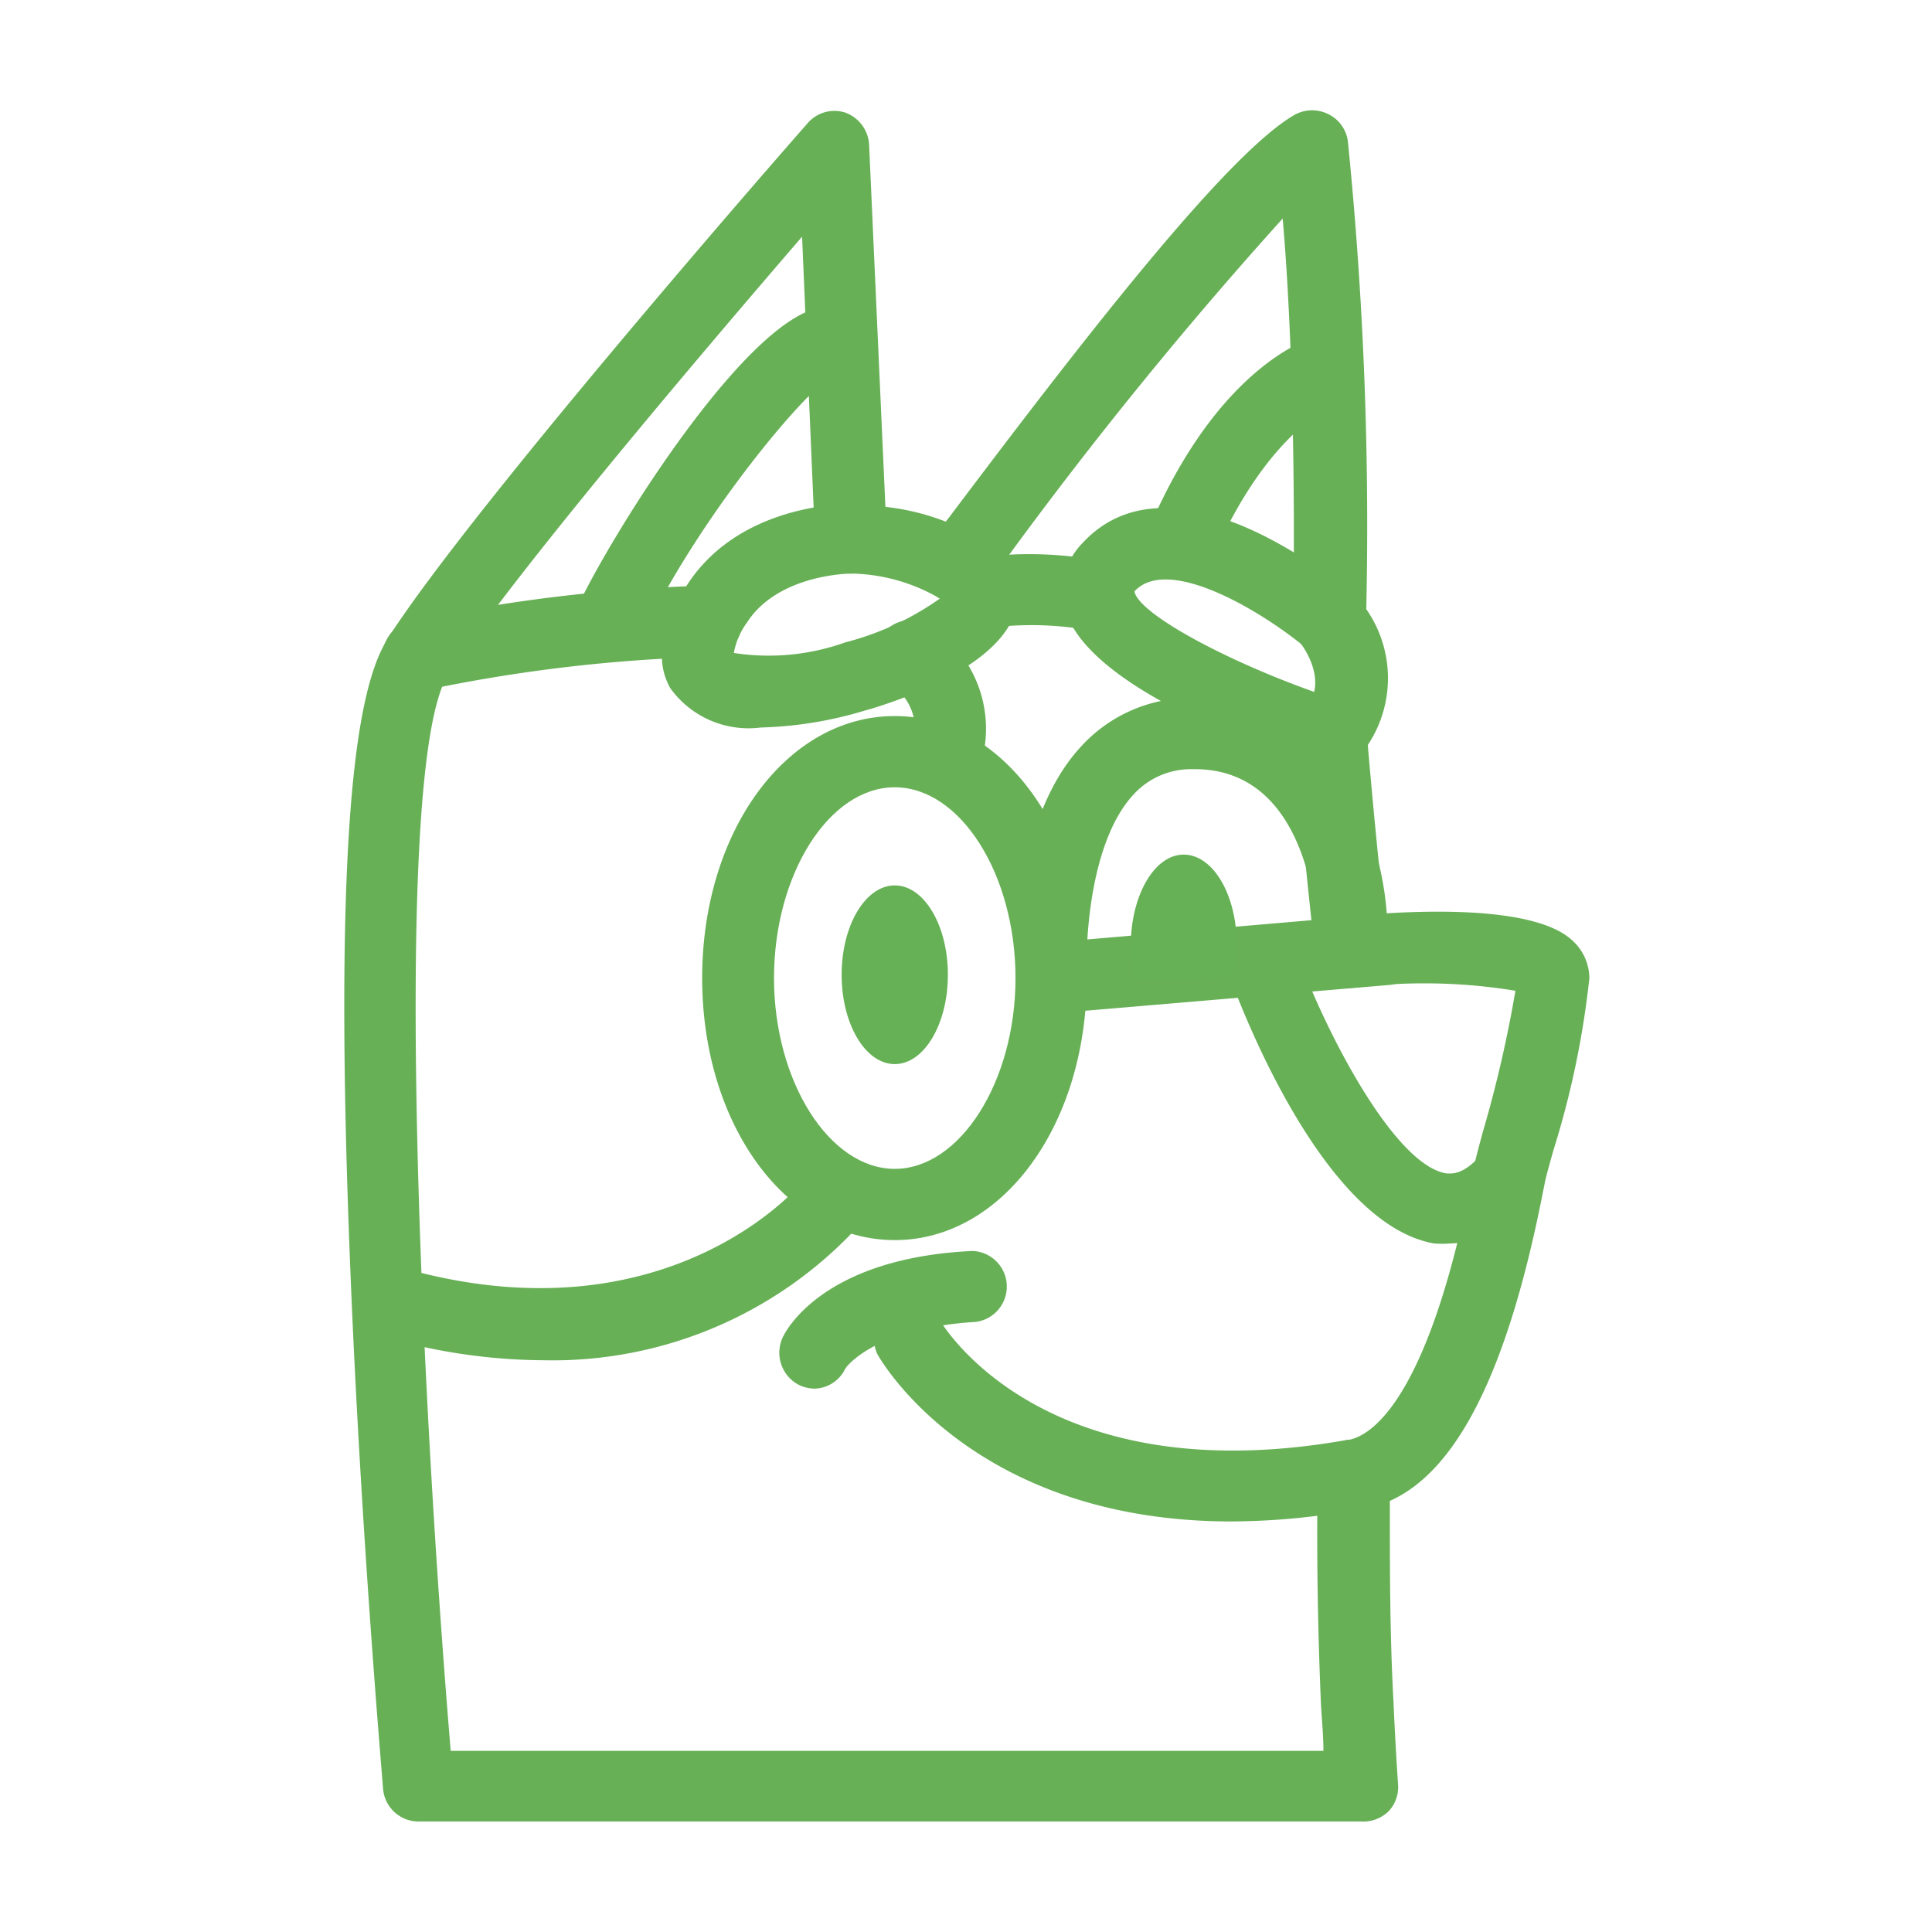 <?xml version="1.0" encoding="UTF-8"?>
<svg xmlns="http://www.w3.org/2000/svg" viewBox="0 0 64 64">
  <defs>
    <style>.cls-1{fill:#67b056;}.cls-2{fill:#66b155;}</style>
  </defs>
  <g id="Layer_1" data-name="Layer 1">
    <path class="cls-1" d="M45.1,60.34h0l-31.24,0a1.18,1.18,0,0,1-1.17-1.08c0-.08-.73-8.37-1.08-17.09-.66-16.1.41-19.73,1.26-21.06,2.89-4.48,13.42-16.51,13.86-17A1.17,1.17,0,0,1,28,3.73a1.2,1.2,0,0,1,.79,1.06l.54,12a7.89,7.89,0,0,1,2,.49l.14-.18C36.06,11,40.62,5.15,42.84,3.83A1.2,1.2,0,0,1,44,3.78a1.17,1.17,0,0,1,.65.9,127.05,127.05,0,0,1,.61,15.5,4,4,0,0,1,.05,4.5c.18,2.12.4,4.3.54,5.58,2.22-.14,5.15-.1,6.22.88a1.7,1.7,0,0,1,.58,1.26,29.58,29.58,0,0,1-1.19,5.7c-.14.5-.25.89-.29,1.1l-.06.3c-1.15,5.85-2.81,9.21-5.07,10.22,0,2.21,0,4.44.12,6.63q.06,1.38.15,2.73A1.17,1.17,0,0,1,46,60,1.2,1.2,0,0,1,45.1,60.34ZM14.93,58l28.91,0c0-.5-.05-1-.08-1.52-.11-2.53-.15-5.1-.11-7.63a1.17,1.17,0,0,1,1-1.15c.58-.08,2.58-.94,4.09-8.63l.07-.36c.05-.23.16-.66.31-1.21a41.07,41.07,0,0,0,1.08-4.68,18.65,18.65,0,0,0-5.34-.1,1.19,1.19,0,0,1-1.28-1s-.44-3.82-.71-7.27a1.19,1.19,0,0,1,.32-.91c.86-.9,0-2.09-.1-2.22a1.27,1.27,0,0,1-.25-.75c0-.08.15-7.62-.35-13.33A140.93,140.93,0,0,0,33.34,18.5l-.74,1a1.17,1.17,0,0,1-1.6.25A6,6,0,0,0,28.2,19,1.16,1.16,0,0,1,27,17.92L26.57,7.84c-3.25,3.77-9.67,11.32-11.73,14.52C13,25.28,13.87,45.28,14.93,58Z"></path>
    <path class="cls-1" d="M40.8,50.4c-8.53,0-11.6-5.29-11.74-5.55a1.18,1.18,0,0,1,2.05-1.15c.15.25,3.48,5.78,13.51,4A1.18,1.18,0,0,1,45,50,23.76,23.76,0,0,1,40.8,50.4Z"></path>
    <path class="cls-1" d="M27,46a1.24,1.24,0,0,1-.53-.12,1.2,1.2,0,0,1-.53-1.6c.13-.27,1.4-2.61,6.27-2.84a1.18,1.18,0,0,1,.11,2.35C28.89,44,28,45.33,28,45.34A1.16,1.16,0,0,1,27,46Z"></path>
    <path class="cls-1" d="M29.64,41.08c-3.58,0-6.38-3.81-6.38-8.68s2.8-8.68,6.38-8.68S36,27.54,36,32.4,33.21,41.08,29.64,41.08Zm0-15c-2.18,0-4,2.89-4,6.32s1.84,6.32,4,6.32,4-2.89,4-6.32S31.82,26.08,29.64,26.08Z"></path>
    <path class="cls-1" d="M48.06,41.19a3.24,3.24,0,0,1-.56,0c-3.57-.63-6.24-7.42-6.74-8.77a1.17,1.17,0,0,1,.69-1.51,1.18,1.18,0,0,1,1.52.69c1.05,2.84,3.27,7,4.94,7.27.15,0,.55.09,1.17-.64a1.18,1.18,0,0,1,1.8,1.53A3.67,3.67,0,0,1,48.06,41.19Z"></path>
    <path class="cls-1" d="M34.84,33.58a1.18,1.18,0,0,1-.78-.29,1.19,1.19,0,0,1-.4-.82c0-.21-.26-5.15,2.16-7.75a4.92,4.92,0,0,1,3.63-1.6c4.79-.05,6.3,4.49,6.49,7.16a1.16,1.16,0,0,1,1.15,1.07A1.18,1.18,0,0,1,46,32.63l-11.08.94Zm4.74-8.1h-.09a2.57,2.57,0,0,0-1.94.84c-1.08,1.16-1.44,3.31-1.53,4.8l7.57-.65C43.51,29.56,43,25.48,39.58,25.48Z"></path>
    <path class="cls-1" d="M25.2,24.1a3.19,3.19,0,0,1-3-1.31c-.5-.9-.32-2,.54-3.38,1.55-2.44,4.53-2.7,5.41-2.72a1.21,1.21,0,0,1,1.21,1.15A1.17,1.17,0,0,1,28.23,19c-.42,0-2.54.14-3.49,1.63a2.38,2.38,0,0,0-.43,1A7.53,7.53,0,0,0,28,21.28a9.53,9.53,0,0,0,3.16-1.47,1.18,1.18,0,0,1,1-2.12,2.37,2.37,0,0,1,1.54,1.77c.33,2.44-4.18,3.84-5.09,4.09A13,13,0,0,1,25.2,24.1Zm-.9-2.4h0Z"></path>
    <path class="cls-1" d="M44.06,25.48a1.13,1.13,0,0,1-.36-.06c-1.8-.58-7.74-2.65-8.43-5.28A2.27,2.27,0,0,1,35.85,18c2.95-3.22,8.34,1.17,8.95,1.68a1.18,1.18,0,0,1-1.52,1.8c-1.37-1.15-4.56-3.13-5.7-1.89.13.78,3.47,2.55,6.84,3.63a1.18,1.18,0,0,1-.36,2.3Z"></path>
    <ellipse class="cls-2" cx="29.64" cy="32.29" rx="1.76" ry="2.96"></ellipse>
    <path class="cls-2" d="M37.59,32.46a5.19,5.19,0,0,1-.13-1.15c0-1.64.78-3,1.75-3s1.76,1.32,1.76,3a4.79,4.79,0,0,1-.12,1.09"></path>
    <path class="cls-1" d="M13.85,22.9a1.16,1.16,0,0,1-1.14-.9,1.18,1.18,0,0,1,.87-1.42,53.8,53.8,0,0,1,9.83-1.18h0a1.18,1.18,0,0,1,0,2.36,52.13,52.13,0,0,0-9.35,1.11A1.24,1.24,0,0,1,13.85,22.9Z"></path>
    <path class="cls-1" d="M20.21,21.76a1.25,1.25,0,0,1-.5-.11,1.18,1.18,0,0,1-.57-1.56c1-2.2,6.08-10.47,8.54-9.9a1.18,1.18,0,0,1,.88,1.42,1.17,1.17,0,0,1-1.06.9c-1,.61-4.52,4.9-6.22,8.57A1.18,1.18,0,0,1,20.21,21.76Z"></path>
    <path class="cls-1" d="M39.21,19a1.18,1.18,0,0,1-1.08-1.65c2.26-5.17,5.14-6.11,5.46-6.2a1.18,1.18,0,0,1,.66,2.26c-.08,0-2.18.82-4,4.89A1.17,1.17,0,0,1,39.21,19Z"></path>
    <path class="cls-1" d="M18,45.06a19.17,19.17,0,0,1-5.26-.77A1.18,1.18,0,0,1,13.33,42c8.73,2.48,13.13-2.71,13.17-2.76a1.18,1.18,0,1,1,1.82,1.5A13.76,13.76,0,0,1,18,45.06Z"></path>
    <path class="cls-1" d="M31.39,26.08A1.06,1.06,0,0,1,31,26a1.17,1.17,0,0,1-.73-1.48,1.75,1.75,0,0,0-.81-1.87,1.17,1.17,0,1,1,1.42-1.87,4.06,4.06,0,0,1,1.62,4.5A1.19,1.19,0,0,1,31.39,26.08Z"></path>
    <path class="cls-1" d="M35.73,20.8h-.14a11.09,11.09,0,0,0-2.84,0,1.18,1.18,0,0,1-.42-2.32,12.71,12.71,0,0,1,3.53,0,1.17,1.17,0,0,1,1,1.31A1.16,1.16,0,0,1,35.73,20.8Z"></path>
  </g>
</svg>
